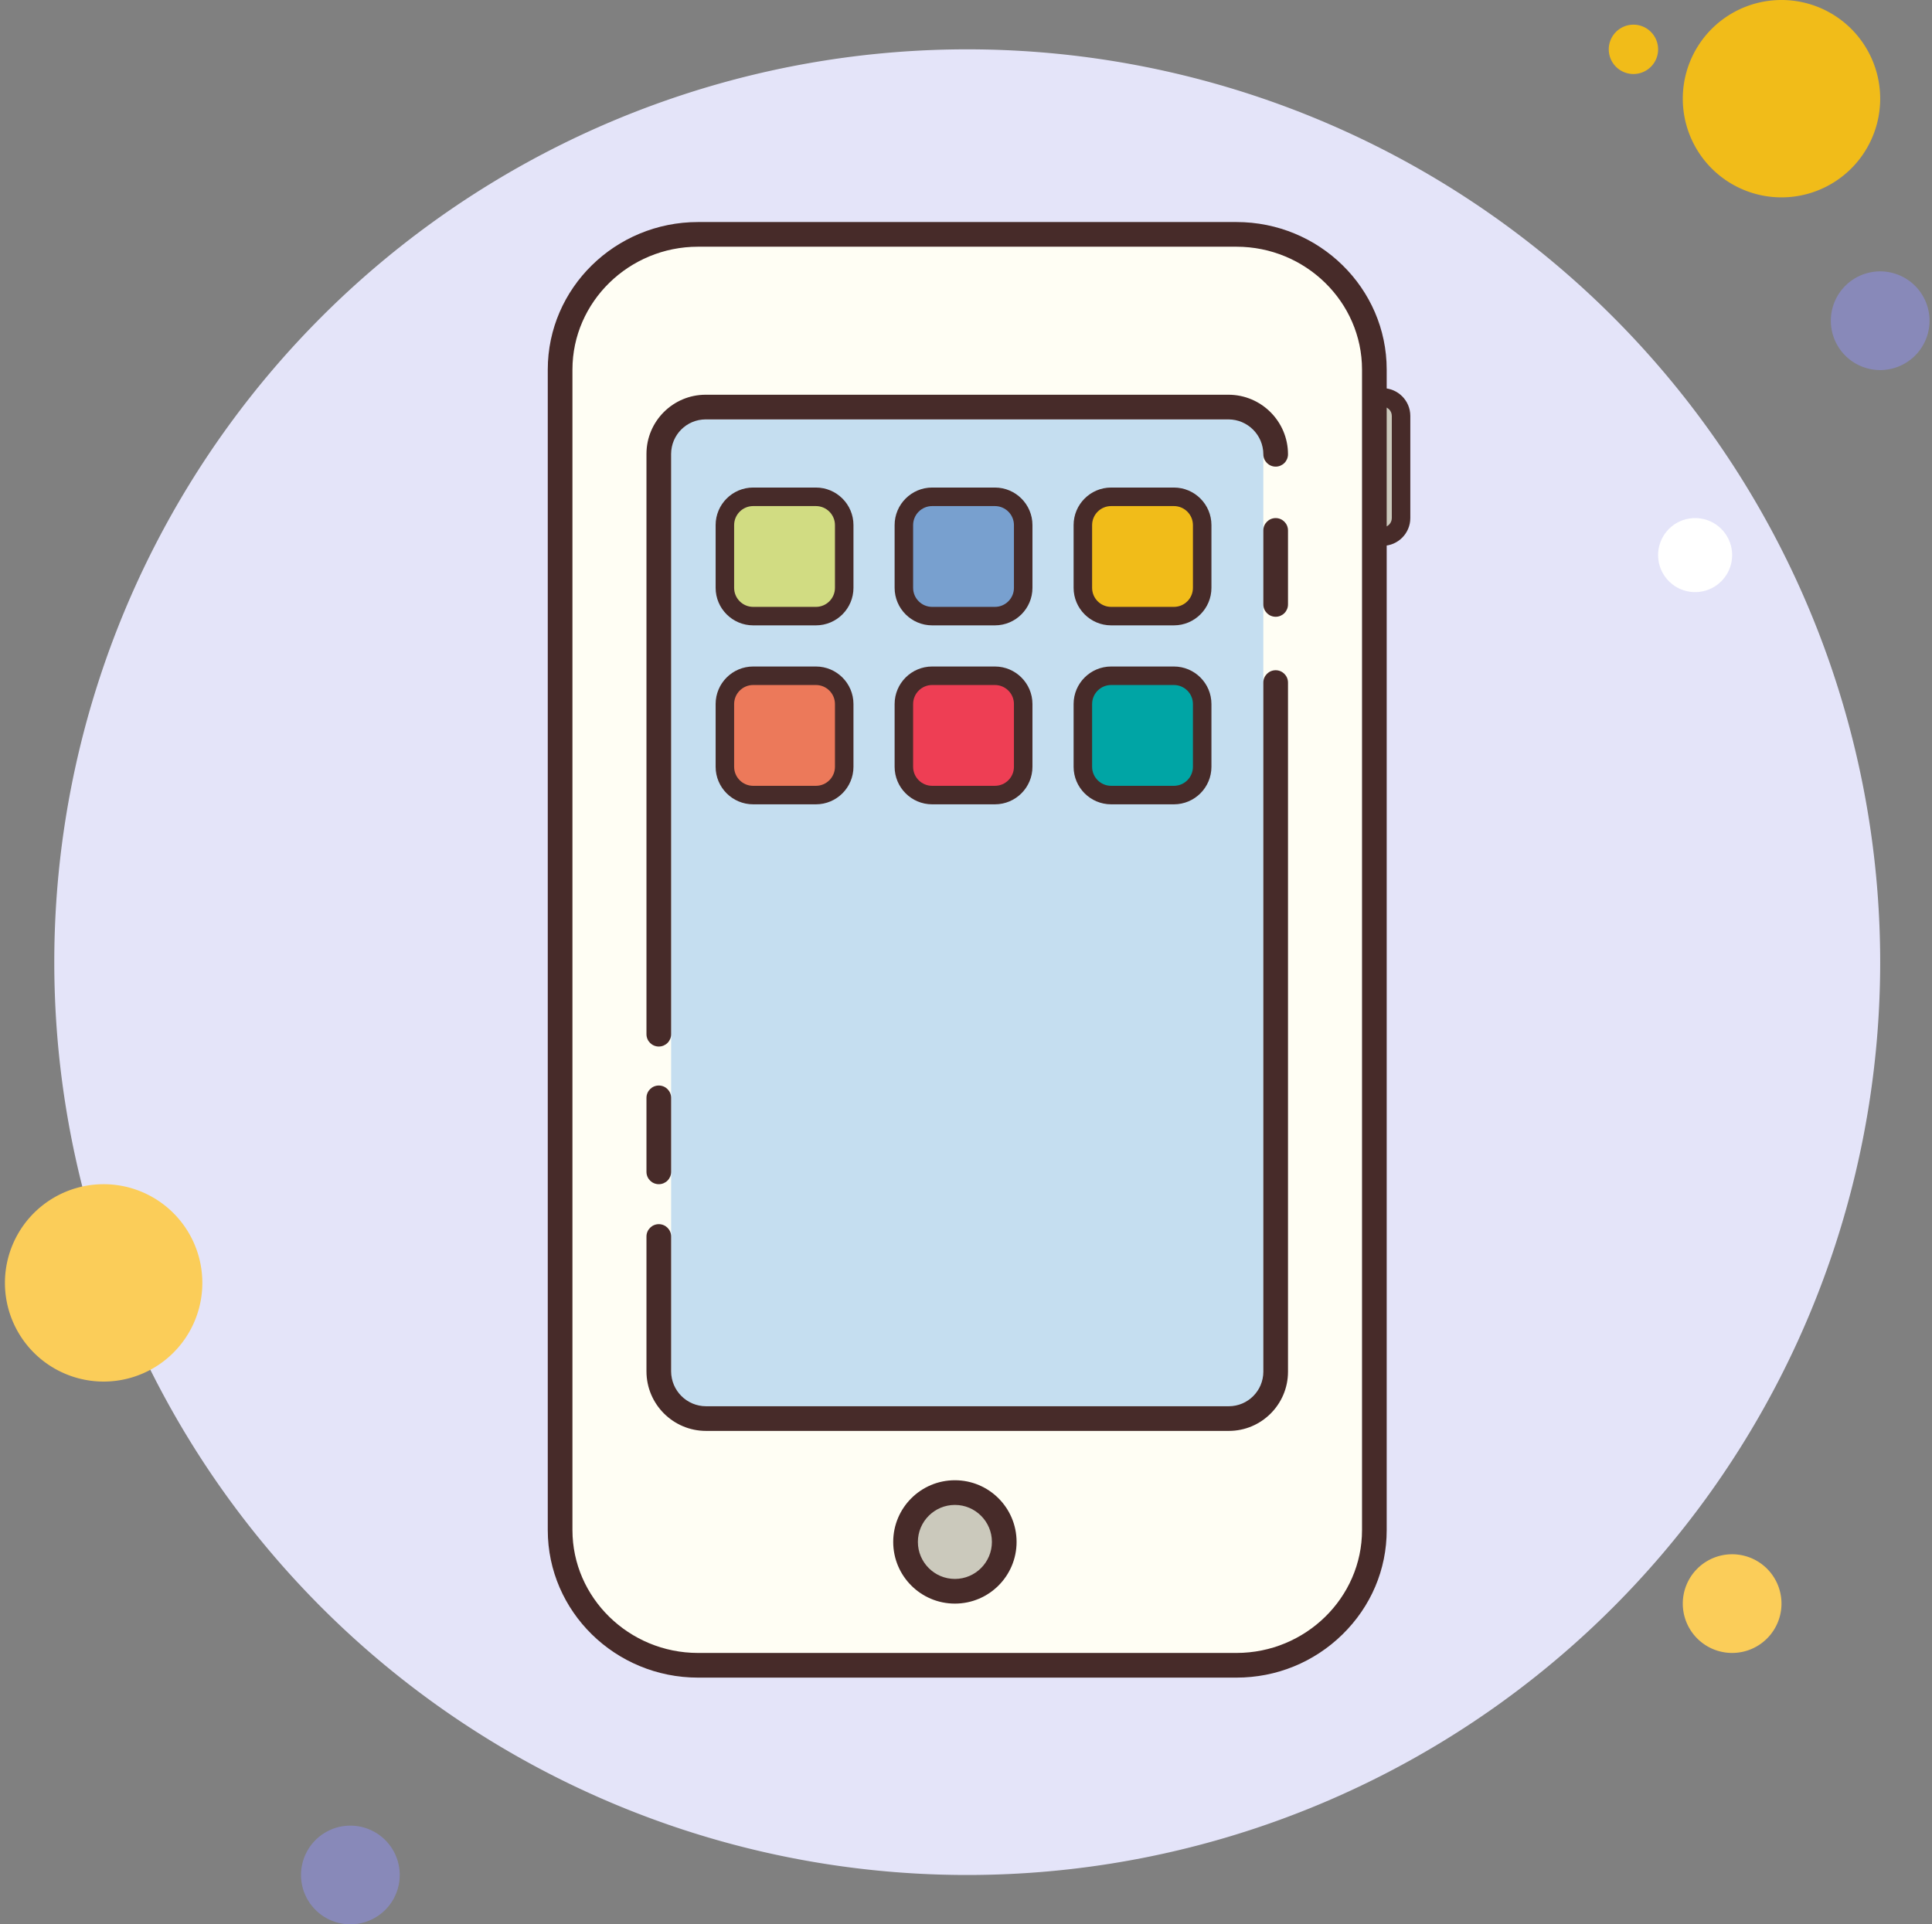 <?xml version="1.0" encoding="UTF-8"?><svg xmlns="http://www.w3.org/2000/svg" xmlns:xlink="http://www.w3.org/1999/xlink" height="78.0" preserveAspectRatio="xMidYMid meet" version="1.0" viewBox="10.8 11.0 78.3 78.0" width="78.3" zoomAndPan="magnify"><rect x="10.8" y="11.0" width="78.3" height="78.0" fill="#808080" stroke="none"/><g><path d="M77 12A1 1 0 1 0 77 14A1 1 0 1 0 77 12Z" fill="#f1bc19"/></g><g><path d="M50 13A37 37 0 1 0 50 87A37 37 0 1 0 50 13Z" fill="#e4e4f9"/></g><g><path d="M83 11A4 4 0 1 0 83 19A4 4 0 1 0 83 11Z" fill="#f1bc19"/></g><g><path d="M87 22A2 2 0 1 0 87 26A2 2 0 1 0 87 22Z" fill="#8889b9"/></g><g><path d="M81 74A2 2 0 1 0 81 78 2 2 0 1 0 81 74zM15 59A4 4 0 1 0 15 67 4 4 0 1 0 15 59z" fill="#fbcd59"/></g><g><path d="M25 85A2 2 0 1 0 25 89A2 2 0 1 0 25 85Z" fill="#8889b9"/></g><g><path d="M79.5 32A1.5 1.5 0 1 0 79.5 35A1.5 1.5 0 1 0 79.5 32Z" fill="#fff"/></g><g><g><path d="M65.164,31.999v-4.142c0-0.413,0.337-0.75,0.75-0.75h0.918c0.412,0,0.75,0.337,0.75,0.75v4.142 c0,0.412-0.338,0.75-0.75,0.75h-0.918C65.501,32.749,65.164,32.412,65.164,31.999z" fill="#cbc9bc"/></g><g><path d="M66.832,33.125h-0.918c-0.62,0-1.125-0.505-1.125-1.125v-4.142c0-0.62,0.505-1.125,1.125-1.125 h0.918c0.62,0,1.125,0.505,1.125,1.125V32C67.957,32.62,67.452,33.125,66.832,33.125z M65.914,27.482 c-0.207,0-0.375,0.168-0.375,0.375V32c0,0.207,0.168,0.375,0.375,0.375h0.918c0.207,0,0.375-0.168,0.375-0.375v-4.142 c0-0.207-0.168-0.375-0.375-0.375L65.914,27.482L65.914,27.482z" fill="#472b29"/></g><g><path d="M39.09,78.5c-3.082,0-5.59-2.459-5.59-5.48V25.98c0-3.021,2.508-5.48,5.59-5.48h21.82 c3.082,0,5.59,2.459,5.59,5.48V73.02c0.001,1.46-0.584,2.836-1.645,3.875c-1.059,1.035-2.459,1.605-3.944,1.605H39.09z" fill="#fffef4"/></g><g><path d="M60.91,21c2.8,0,5.09,2.241,5.09,4.98V73.02c0.001,2.739-2.29,4.98-5.089,4.98H39.09 c-2.8,0-5.09-2.241-5.09-4.98V25.98c0-2.739,2.291-4.98,5.09-4.98H60.91 M60.91,20H39.09C35.732,20,33,22.683,33,25.98v47.04 c0,3.298,2.732,5.98,6.09,5.98h21.821c1.617,0,3.142-0.621,4.294-1.748c1.158-1.133,1.796-2.636,1.795-4.233V25.98 C67,22.683,64.268,20,60.91,20L60.91,20z" fill="#472b29"/></g><g><path d="M62 35.2L62 68 38 68 38 60.8 38 52.8 38 28 58.8 28 62 28z" fill="#c5def0"/></g><g><path d="M37.5 53.42c-.276 0-.5-.224-.5-.5V29.398C37 28.076 38.076 27 39.398 27h21.188C61.917 27 63 28.083 63 29.414c0 .276-.224.5-.5.5s-.5-.224-.5-.5C62 28.635 61.365 28 60.586 28H39.398C38.627 28 38 28.627 38 29.398V52.92C38 53.196 37.776 53.42 37.5 53.42zM60.602 69H39.414C38.083 69 37 67.917 37 66.586V61.12c0-.276.224-.5.5-.5s.5.224.5.5v5.466C38 67.365 38.635 68 39.414 68h21.188C61.373 68 62 67.373 62 66.602V38.667c0-.276.224-.5.5-.5s.5.224.5.5v27.935C63 67.924 61.924 69 60.602 69z" fill="#472b29"/></g><g><path d="M49.5 71.5A2 2 0 1 0 49.5 75.5A2 2 0 1 0 49.5 71.5Z" fill="#cbc9bc"/></g><g><path d="M49.5,72c0.827,0,1.5,0.673,1.5,1.5S50.327,75,49.5,75S48,74.327,48,73.5S48.673,72,49.5,72 M49.5,71c-1.381,0-2.5,1.119-2.5,2.5s1.119,2.5,2.5,2.5s2.5-1.119,2.5-2.5S50.881,71,49.5,71L49.5,71z" fill="#472b29"/></g><g><path d="M43.868,35.973h-2.544c-0.63,0-1.146-0.516-1.146-1.146v-2.544c0-0.63,0.516-1.146,1.146-1.146 h2.544c0.63,0,1.146,0.516,1.146,1.146v2.544C45.014,35.458,44.498,35.973,43.868,35.973z" fill="#d1dc82"/></g><g><path d="M43.868,36.348h-2.544c-0.838,0-1.521-0.682-1.521-1.521v-2.544c0-0.838,0.682-1.521,1.521-1.521 h2.544c0.838,0,1.521,0.682,1.521,1.521v2.544C45.389,35.666,44.707,36.348,43.868,36.348z M41.324,31.513 c-0.425,0-0.771,0.346-0.771,0.771v2.544c0,0.425,0.346,0.771,0.771,0.771h2.544c0.425,0,0.771-0.346,0.771-0.771v-2.544 c0-0.425-0.346-0.771-0.771-0.771H41.324z" fill="#472b29"/></g><g><path d="M51.122,35.973h-2.544c-0.63,0-1.146-0.516-1.146-1.146v-2.544c0-0.63,0.516-1.146,1.146-1.146 h2.544c0.63,0,1.146,0.516,1.146,1.146v2.544C52.268,35.458,51.752,35.973,51.122,35.973z" fill="#78a0cf"/></g><g><path d="M51.122,36.348h-2.544c-0.839,0-1.521-0.682-1.521-1.521v-2.544c0-0.838,0.682-1.521,1.521-1.521 h2.544c0.838,0,1.521,0.682,1.521,1.521v2.544C52.643,35.666,51.961,36.348,51.122,36.348z M48.578,31.513 c-0.425,0-0.771,0.346-0.771,0.771v2.544c0,0.425,0.346,0.771,0.771,0.771h2.544c0.425,0,0.771-0.346,0.771-0.771v-2.544 c0-0.425-0.346-0.771-0.771-0.771H48.578z" fill="#472b29"/></g><g><path d="M58.376,35.973h-2.544c-0.63,0-1.146-0.516-1.146-1.146v-2.544c0-0.63,0.516-1.146,1.146-1.146 h2.544c0.63,0,1.146,0.516,1.146,1.146v2.544C59.522,35.458,59.006,35.973,58.376,35.973z" fill="#f1bc19"/></g><g><path d="M58.376,36.348h-2.544c-0.839,0-1.521-0.682-1.521-1.521v-2.544c0-0.838,0.682-1.521,1.521-1.521 h2.544c0.838,0,1.521,0.682,1.521,1.521v2.544C59.897,35.666,59.215,36.348,58.376,36.348z M55.832,31.513 c-0.425,0-0.771,0.346-0.771,0.771v2.544c0,0.425,0.346,0.771,0.771,0.771h2.544c0.425,0,0.771-0.346,0.771-0.771v-2.544 c0-0.425-0.346-0.771-0.771-0.771H55.832z" fill="#472b29"/></g><g><path d="M43.868,43.227h-2.544c-0.63,0-1.146-0.516-1.146-1.146v-2.544c0-0.63,0.516-1.146,1.146-1.146 h2.544c0.63,0,1.146,0.516,1.146,1.146v2.544C45.014,42.712,44.498,43.227,43.868,43.227z" fill="#ec795a"/></g><g><path d="M43.868,43.602h-2.544c-0.838,0-1.521-0.682-1.521-1.521v-2.544c0-0.839,0.682-1.521,1.521-1.521 h2.544c0.838,0,1.521,0.682,1.521,1.521v2.544C45.389,42.92,44.707,43.602,43.868,43.602z M41.324,38.766 c-0.425,0-0.771,0.346-0.771,0.771v2.544c0,0.425,0.346,0.771,0.771,0.771h2.544c0.425,0,0.771-0.346,0.771-0.771v-2.544 c0-0.425-0.346-0.771-0.771-0.771H41.324z" fill="#472b29"/></g><g><path d="M51.122,43.227h-2.544c-0.63,0-1.146-0.516-1.146-1.146v-2.544c0-0.63,0.516-1.146,1.146-1.146 h2.544c0.63,0,1.146,0.516,1.146,1.146v2.544C52.268,42.712,51.752,43.227,51.122,43.227z" fill="#ee3e54"/></g><g><path d="M51.122,43.602h-2.544c-0.839,0-1.521-0.682-1.521-1.521v-2.544c0-0.839,0.682-1.521,1.521-1.521 h2.544c0.838,0,1.521,0.682,1.521,1.521v2.544C52.643,42.92,51.961,43.602,51.122,43.602z M48.578,38.766 c-0.425,0-0.771,0.346-0.771,0.771v2.544c0,0.425,0.346,0.771,0.771,0.771h2.544c0.425,0,0.771-0.346,0.771-0.771v-2.544 c0-0.425-0.346-0.771-0.771-0.771H48.578z" fill="#472b29"/></g><g><path d="M58.376,43.227h-2.544c-0.63,0-1.146-0.516-1.146-1.146v-2.544c0-0.63,0.516-1.146,1.146-1.146 h2.544c0.63,0,1.146,0.516,1.146,1.146v2.544C59.522,42.712,59.006,43.227,58.376,43.227z" fill="#00a5a5"/></g><g><path d="M58.376,43.602h-2.544c-0.839,0-1.521-0.682-1.521-1.521v-2.544c0-0.839,0.682-1.521,1.521-1.521 h2.544c0.838,0,1.521,0.682,1.521,1.521v2.544C59.897,42.92,59.215,43.602,58.376,43.602z M55.832,38.766 c-0.425,0-0.771,0.346-0.771,0.771v2.544c0,0.425,0.346,0.771,0.771,0.771h2.544c0.425,0,0.771-0.346,0.771-0.771v-2.544 c0-0.425-0.346-0.771-0.771-0.771H55.832z" fill="#472b29"/></g><g><path d="M62.5,36c-0.276,0-0.5-0.224-0.5-0.5v-3c0-0.276,0.224-0.5,0.5-0.5s0.5,0.224,0.5,0.5v3 C63,35.776,62.776,36,62.5,36z" fill="#472b29"/></g><g><path d="M37.5,59c-0.276,0-0.5-0.224-0.5-0.5v-3c0-0.276,0.224-0.5,0.5-0.5s0.5,0.224,0.5,0.5v3 C38,58.776,37.776,59,37.5,59z" fill="#472b29"/></g></g></svg>